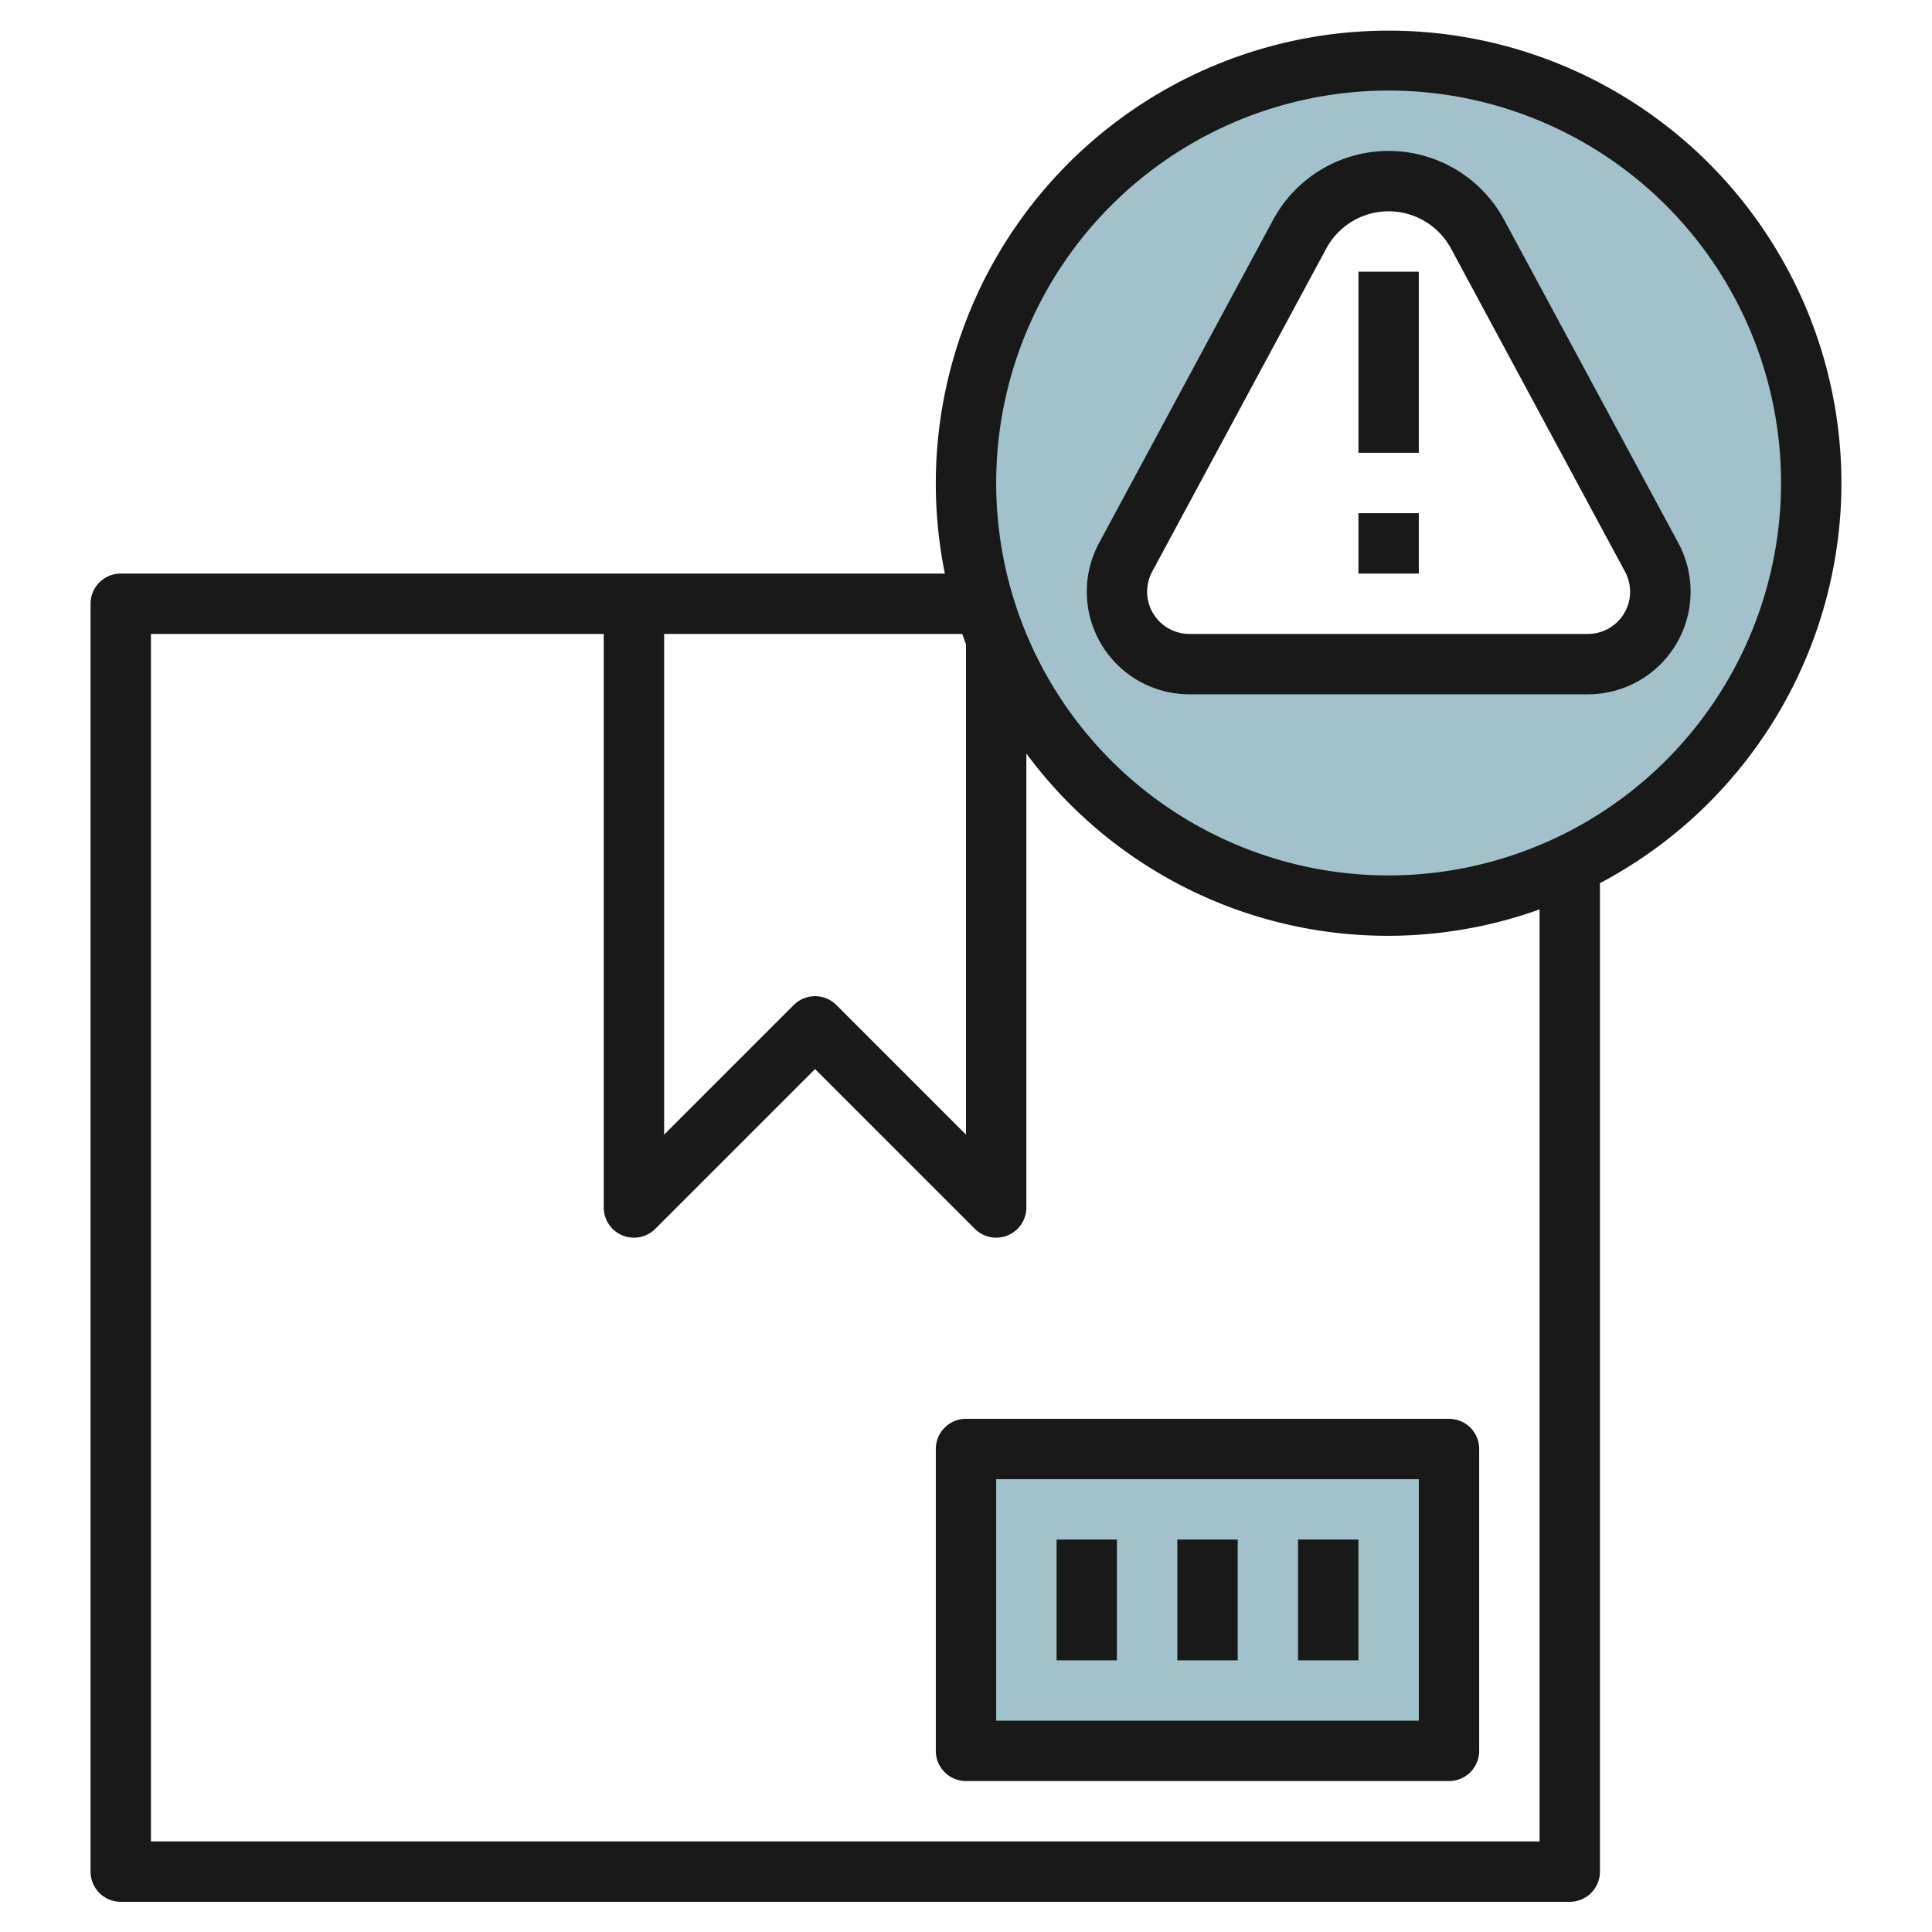 <svg height="512" viewBox="0 0 64 64" width="512" xmlns="http://www.w3.org/2000/svg"><g id="Layer_8" data-name="Layer 8"><path d="m46 2a14 14 0 1 0 14 14 14 14 0 0 0 -14-14zm6.6 20h-13.2a2.4 2.4 0 0 1 -2.11-3.532l5.762-10.707a3.348 3.348 0 0 1 5.9 0l5.766 10.707a2.4 2.4 0 0 1 -2.118 3.532z" fill="#a3c1ca"/><path d="m32 48h16v10h-16z" fill="#a3c1ca"/><g fill="#191919"><path d="m55.6 17.994-5.771-10.707a4.349 4.349 0 0 0 -7.658 0l-5.766 10.707a3.4 3.4 0 0 0 2.995 5.006h13.2a3.4 3.4 0 0 0 3-5.006zm-3 3.006h-13.2a1.4 1.4 0 0 1 -1.4-1.4 1.412 1.412 0 0 1 .167-.663l5.766-10.702a2.347 2.347 0 0 1 4.134 0l5.766 10.706a1.412 1.412 0 0 1 .167.659 1.4 1.4 0 0 1 -1.4 1.4z"/><path d="m45 9h2v5.999h-2z"/><path d="m45 17h2v2h-2z"/><path d="m31 48v10a1 1 0 0 0 1 1h16a1 1 0 0 0 1-1v-10a1 1 0 0 0 -1-1h-16a1 1 0 0 0 -1 1zm2 1h14v8h-14z"/><path d="m35 51h2v4h-2z"/><path d="m39 51h2v4h-2z"/><path d="m43 51h2v4h-2z"/><path d="m61 16a15 15 0 1 0 -29.7 3h-27.3a1 1 0 0 0 -1 1v42a1 1 0 0 0 1 1h48a1 1 0 0 0 1-1v-32.744a15.007 15.007 0 0 0 8-13.256zm-29 5.341v16.245l-4.293-4.293a1 1 0 0 0 -1.414 0l-4.293 4.293v-16.586h9.875c.041.114.082.228.125.341zm19 39.659h-46v-40h15v19a1 1 0 0 0 1.707.707l5.293-5.293 5.293 5.293a1 1 0 0 0 1.707-.707v-15.038a14.887 14.887 0 0 0 17 5.163zm-5-32a13 13 0 1 1 13-13 13.015 13.015 0 0 1 -13 13z"/></g></g></svg>